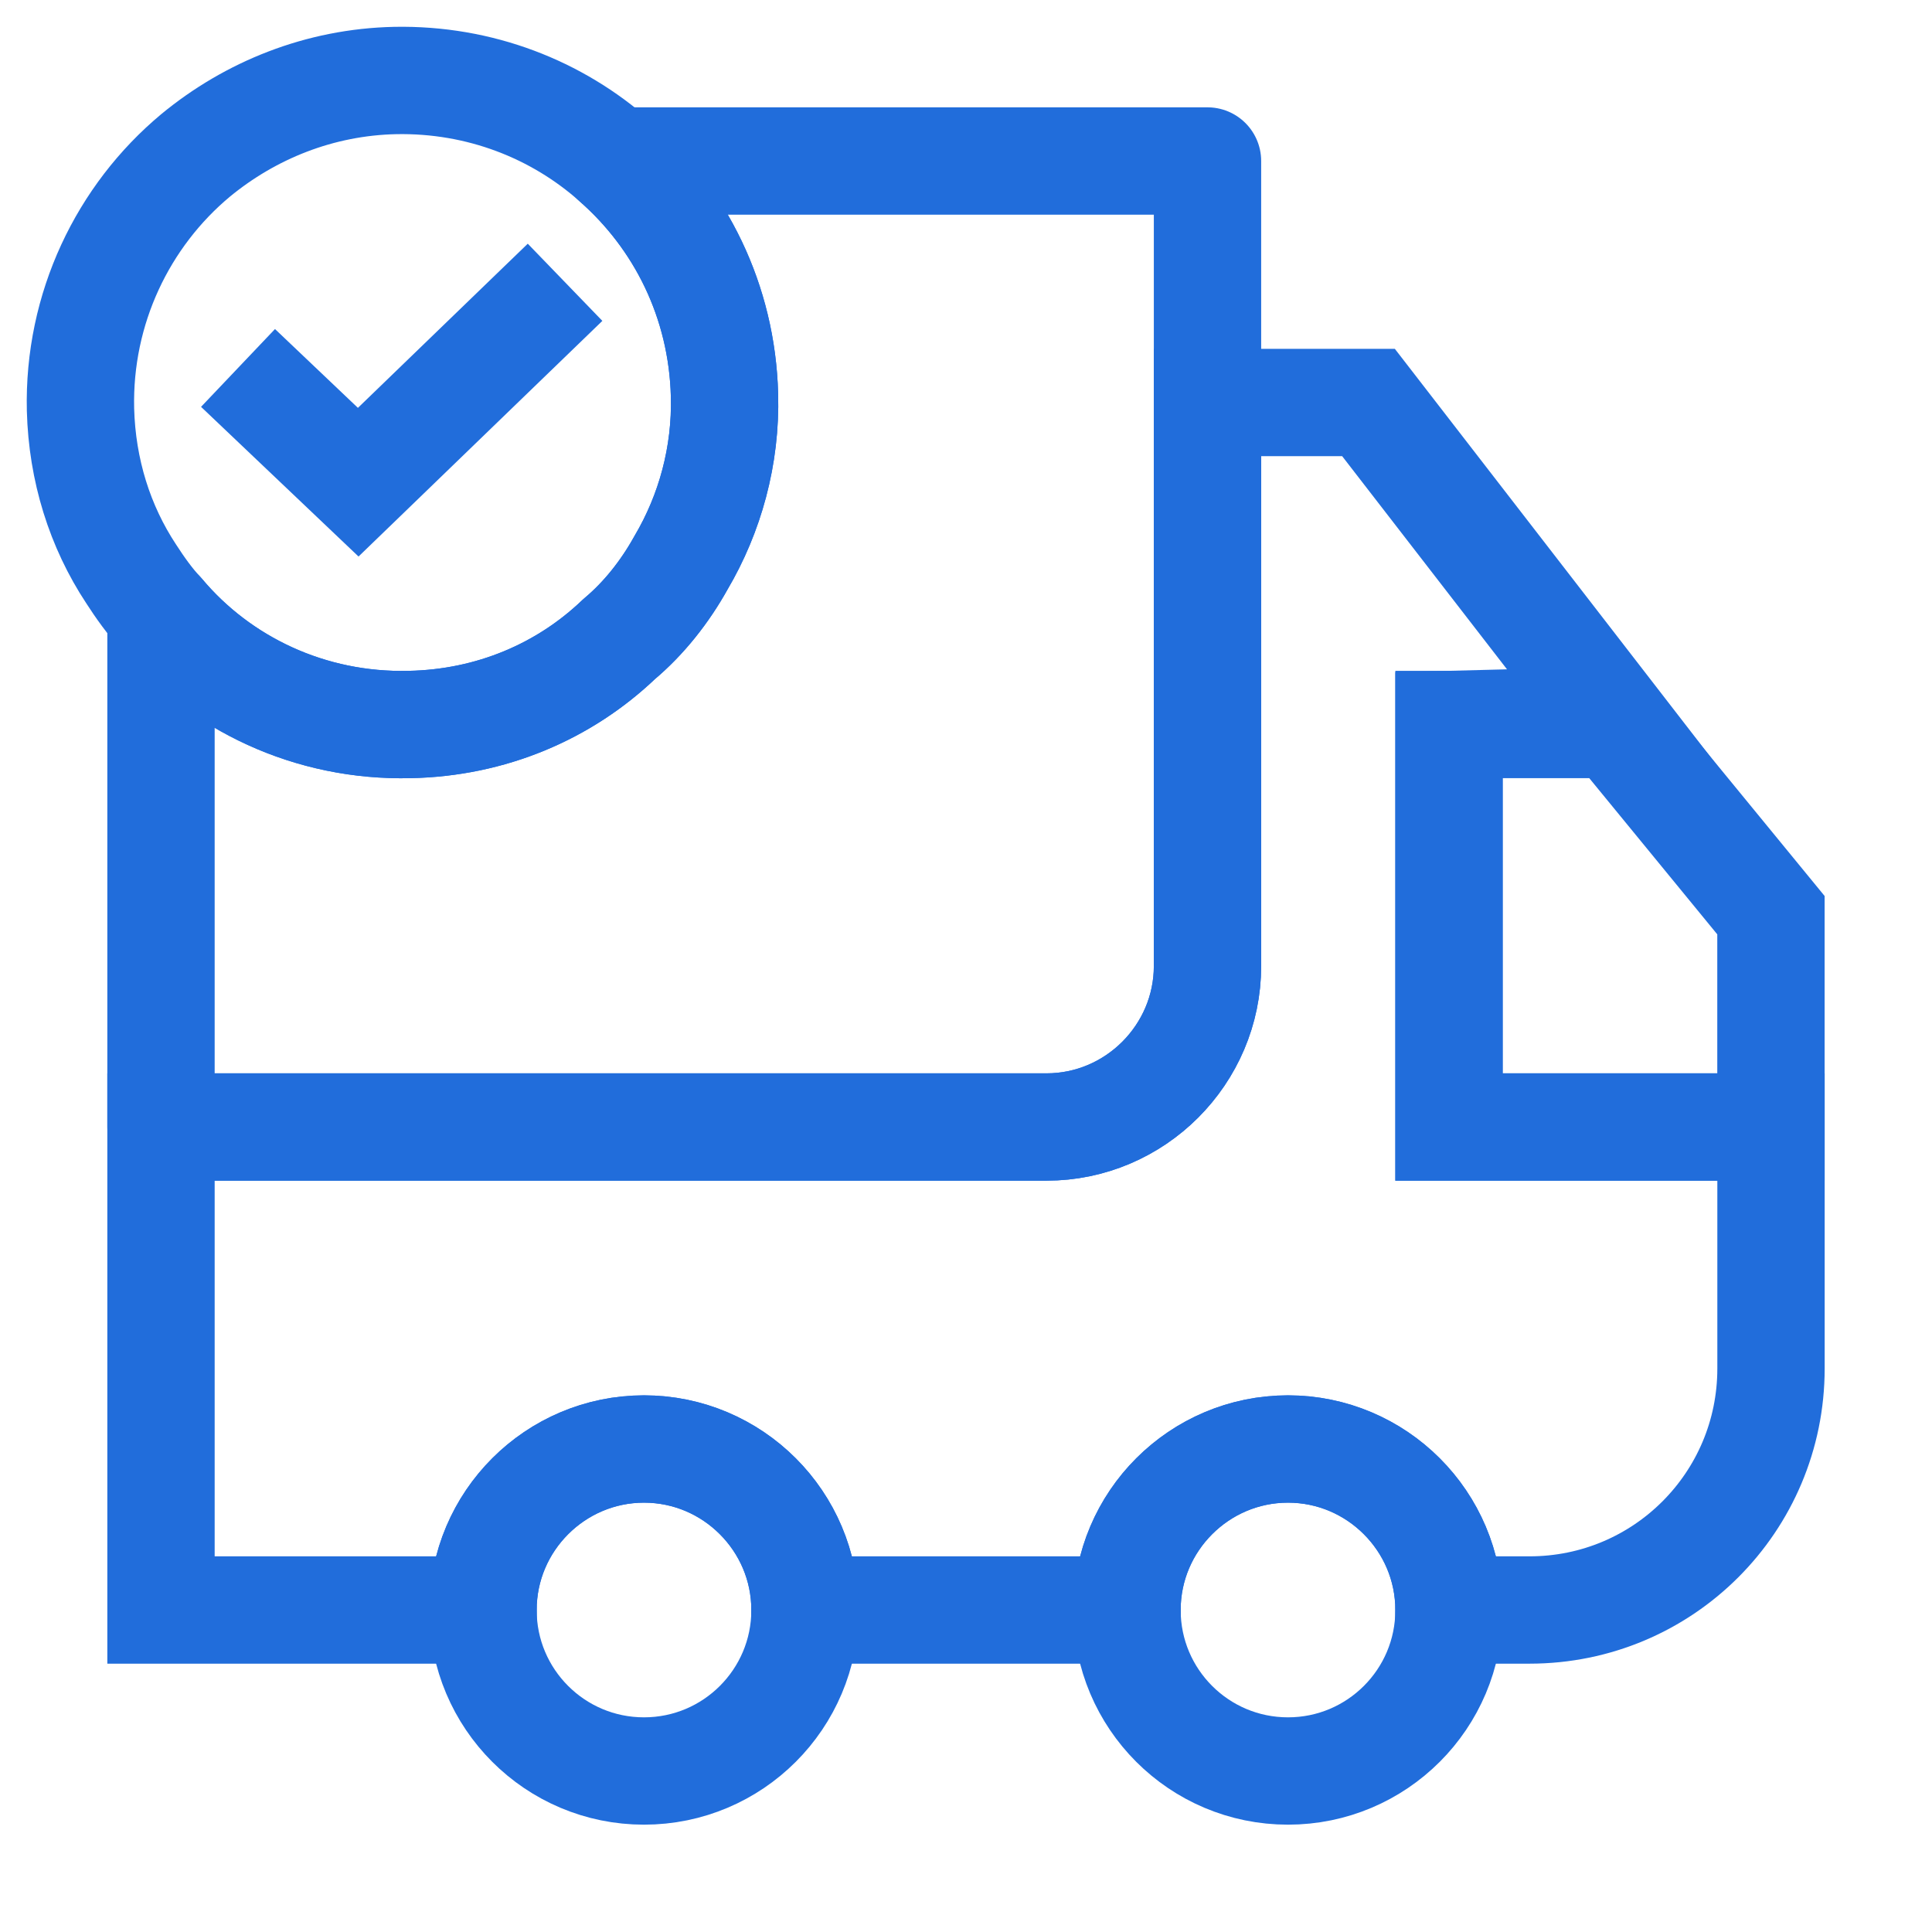 <svg width="36" height="36" viewBox="0 0 36 36" fill="none" xmlns="http://www.w3.org/2000/svg">
<path d="M22.5 3V18C22.5 19.65 21.15 21 19.5 21H3V11.43C4.095 12.735 5.775 13.545 7.635 13.5C9.15 13.47 10.515 12.885 11.535 11.91C12 11.52 12.39 11.025 12.69 10.485C13.23 9.57 13.53 8.49 13.5 7.365C13.455 5.61 12.675 4.065 11.46 3H22.5Z" stroke="#216DDB" stroke-width="2" stroke-linecap="round" stroke-linejoin="round"/>
<path d="M33 21V25.5C33 27.99 30.99 30 28.5 30H27C27 28.35 25.65 27 24 27C22.35 27 21 28.35 21 30H15C15 28.35 13.65 27 12 27C10.35 27 9 28.35 9 30H3L3 21H19.5C21.15 21 22.5 19.65 22.5 18V7.5L25.5 7.5L30.079 13.421L27 13.5V21H33Z" stroke="#216DDB" stroke-width="2" stroke-linecap="square"/>
<path d="M12 33C13.657 33 15 31.657 15 30C15 28.343 13.657 27 12 27C10.343 27 9 28.343 9 30C9 31.657 10.343 33 12 33Z" stroke="#216DDB" stroke-width="2" stroke-linecap="round" stroke-linejoin="round"/>
<path d="M24 33C25.657 33 27 31.657 27 30C27 28.343 25.657 27 24 27C22.343 27 21 28.343 21 30C21 31.657 22.343 33 24 33Z" stroke="#216DDB" stroke-width="2" stroke-linecap="round" stroke-linejoin="round"/>
<path d="M32.999 17.053V21H27L27 13.5L30.087 13.5L32.999 17.053Z" stroke="#216DDB" stroke-width="2" stroke-linecap="round"/>
<path d="M13.5 7.365C13.53 8.49 13.23 9.57 12.69 10.485C12.39 11.025 12 11.52 11.535 11.91C10.515 12.885 9.15 13.47 7.635 13.5C5.775 13.545 4.095 12.735 3 11.43C2.79 11.205 2.61 10.95 2.445 10.695C1.86 9.81 1.53 8.76 1.5 7.635C1.455 5.745 2.295 4.02 3.645 2.895C4.665 2.055 5.955 1.53 7.365 1.5C8.94 1.47 10.38 2.04 11.46 3C12.675 4.065 13.455 5.61 13.5 7.365Z" stroke="#216DDB" stroke-width="2" stroke-miterlimit="10" stroke-linecap="round" stroke-linejoin="round"/>
<path d="M5.16 7.545L6.675 8.985L9.81 5.955" stroke="#216DDB" stroke-width="2" stroke-linecap="square"/>
</svg>
